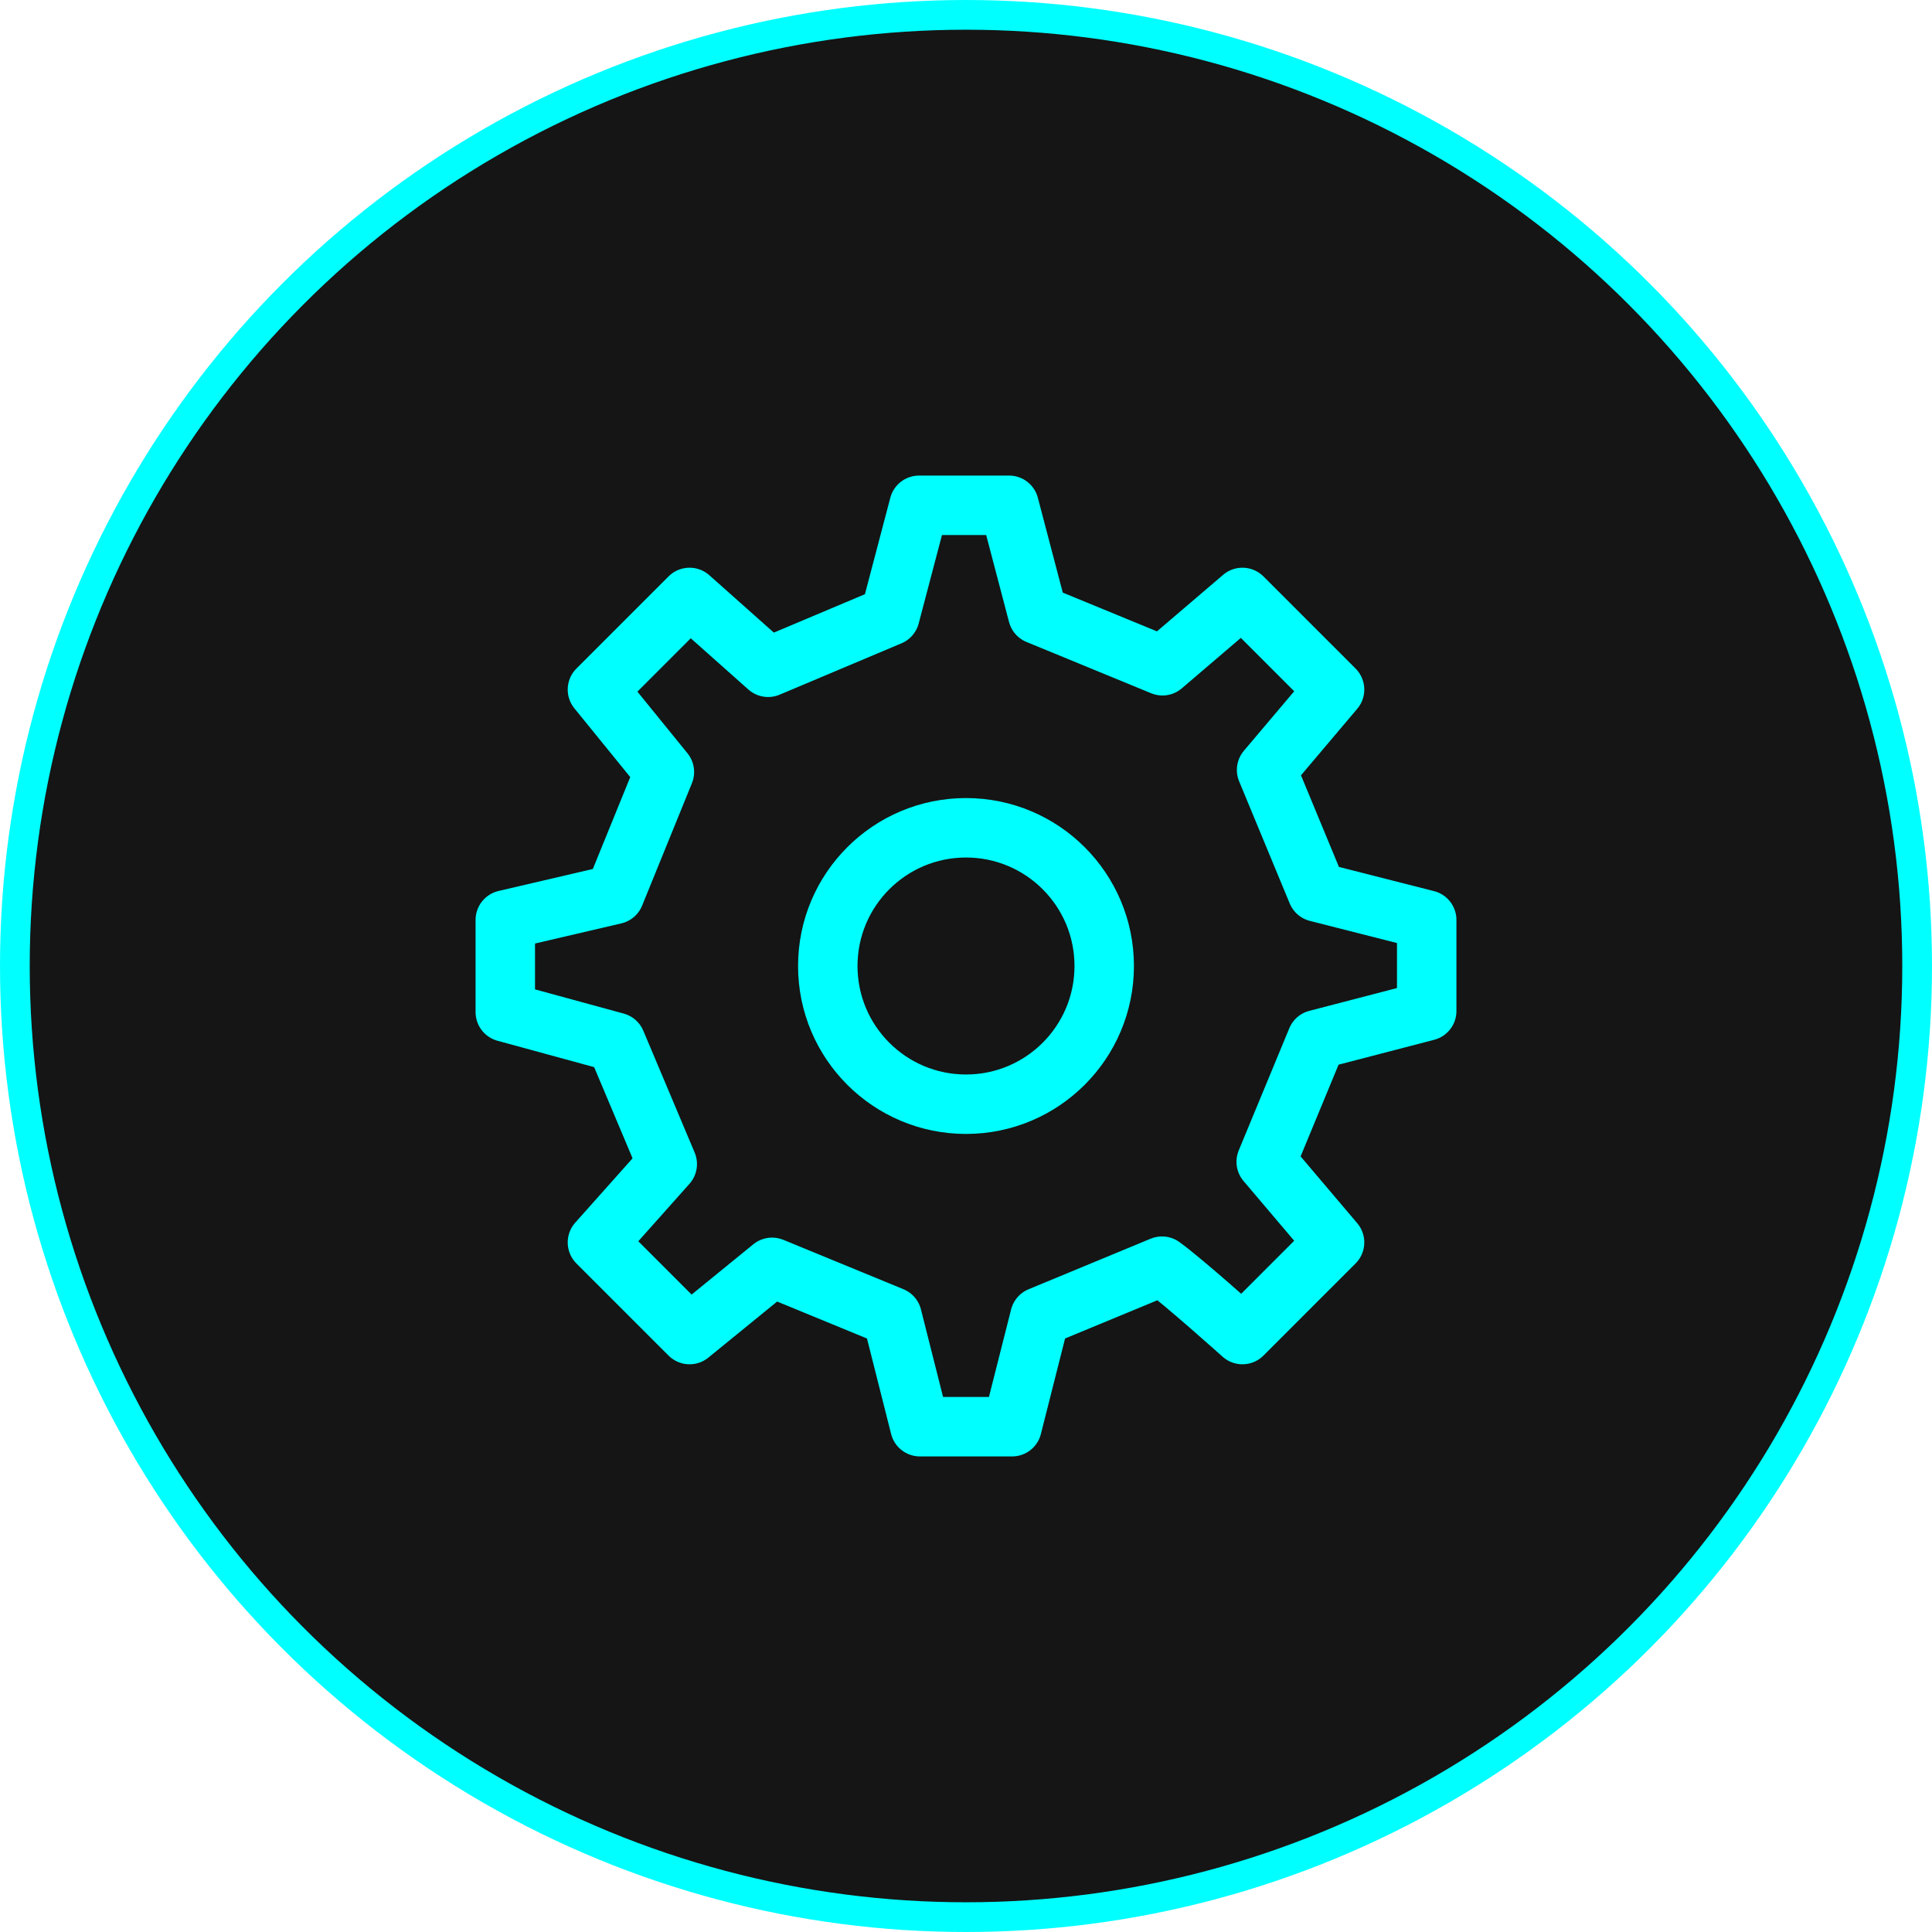 <?xml version="1.0" encoding="UTF-8"?> <svg xmlns="http://www.w3.org/2000/svg" width="65" height="65" viewBox="0 0 65 65" fill="none"> <circle cx="32.5" cy="32.5" r="32" fill="#151515" stroke="#00FFFF"></circle> <path d="M32.5 37.15C35.068 37.15 37.15 35.068 37.15 32.5C37.15 29.932 35.068 27.85 32.5 27.85C29.932 27.85 27.85 29.932 27.85 32.5C27.85 35.068 29.932 37.15 32.5 37.15Z" stroke="#00FFFF" stroke-width="2" stroke-linecap="round" stroke-linejoin="round"></path> <path d="M44.315 30.013L42.613 25.904L44.9 23.2L41.8 20.1L39.11 22.399L34.915 20.673L33.95 17H30.921L29.941 20.722L25.842 22.45L23.2 20.1L20.1 23.2L22.353 25.973L20.677 30.092L17 30.95V34.05L20.722 35.066L22.449 39.164L20.1 41.8L23.2 44.9L25.976 42.638L30.015 44.299L30.95 48H34.05L34.987 44.3L39.095 42.599C39.78 43.089 41.8 44.9 41.8 44.9L44.9 41.8L42.6 39.087L44.301 34.977L48 34.015L48 30.95L44.315 30.013Z" stroke="#00FFFF" stroke-width="2" stroke-linecap="round" stroke-linejoin="round"></path> </svg> 